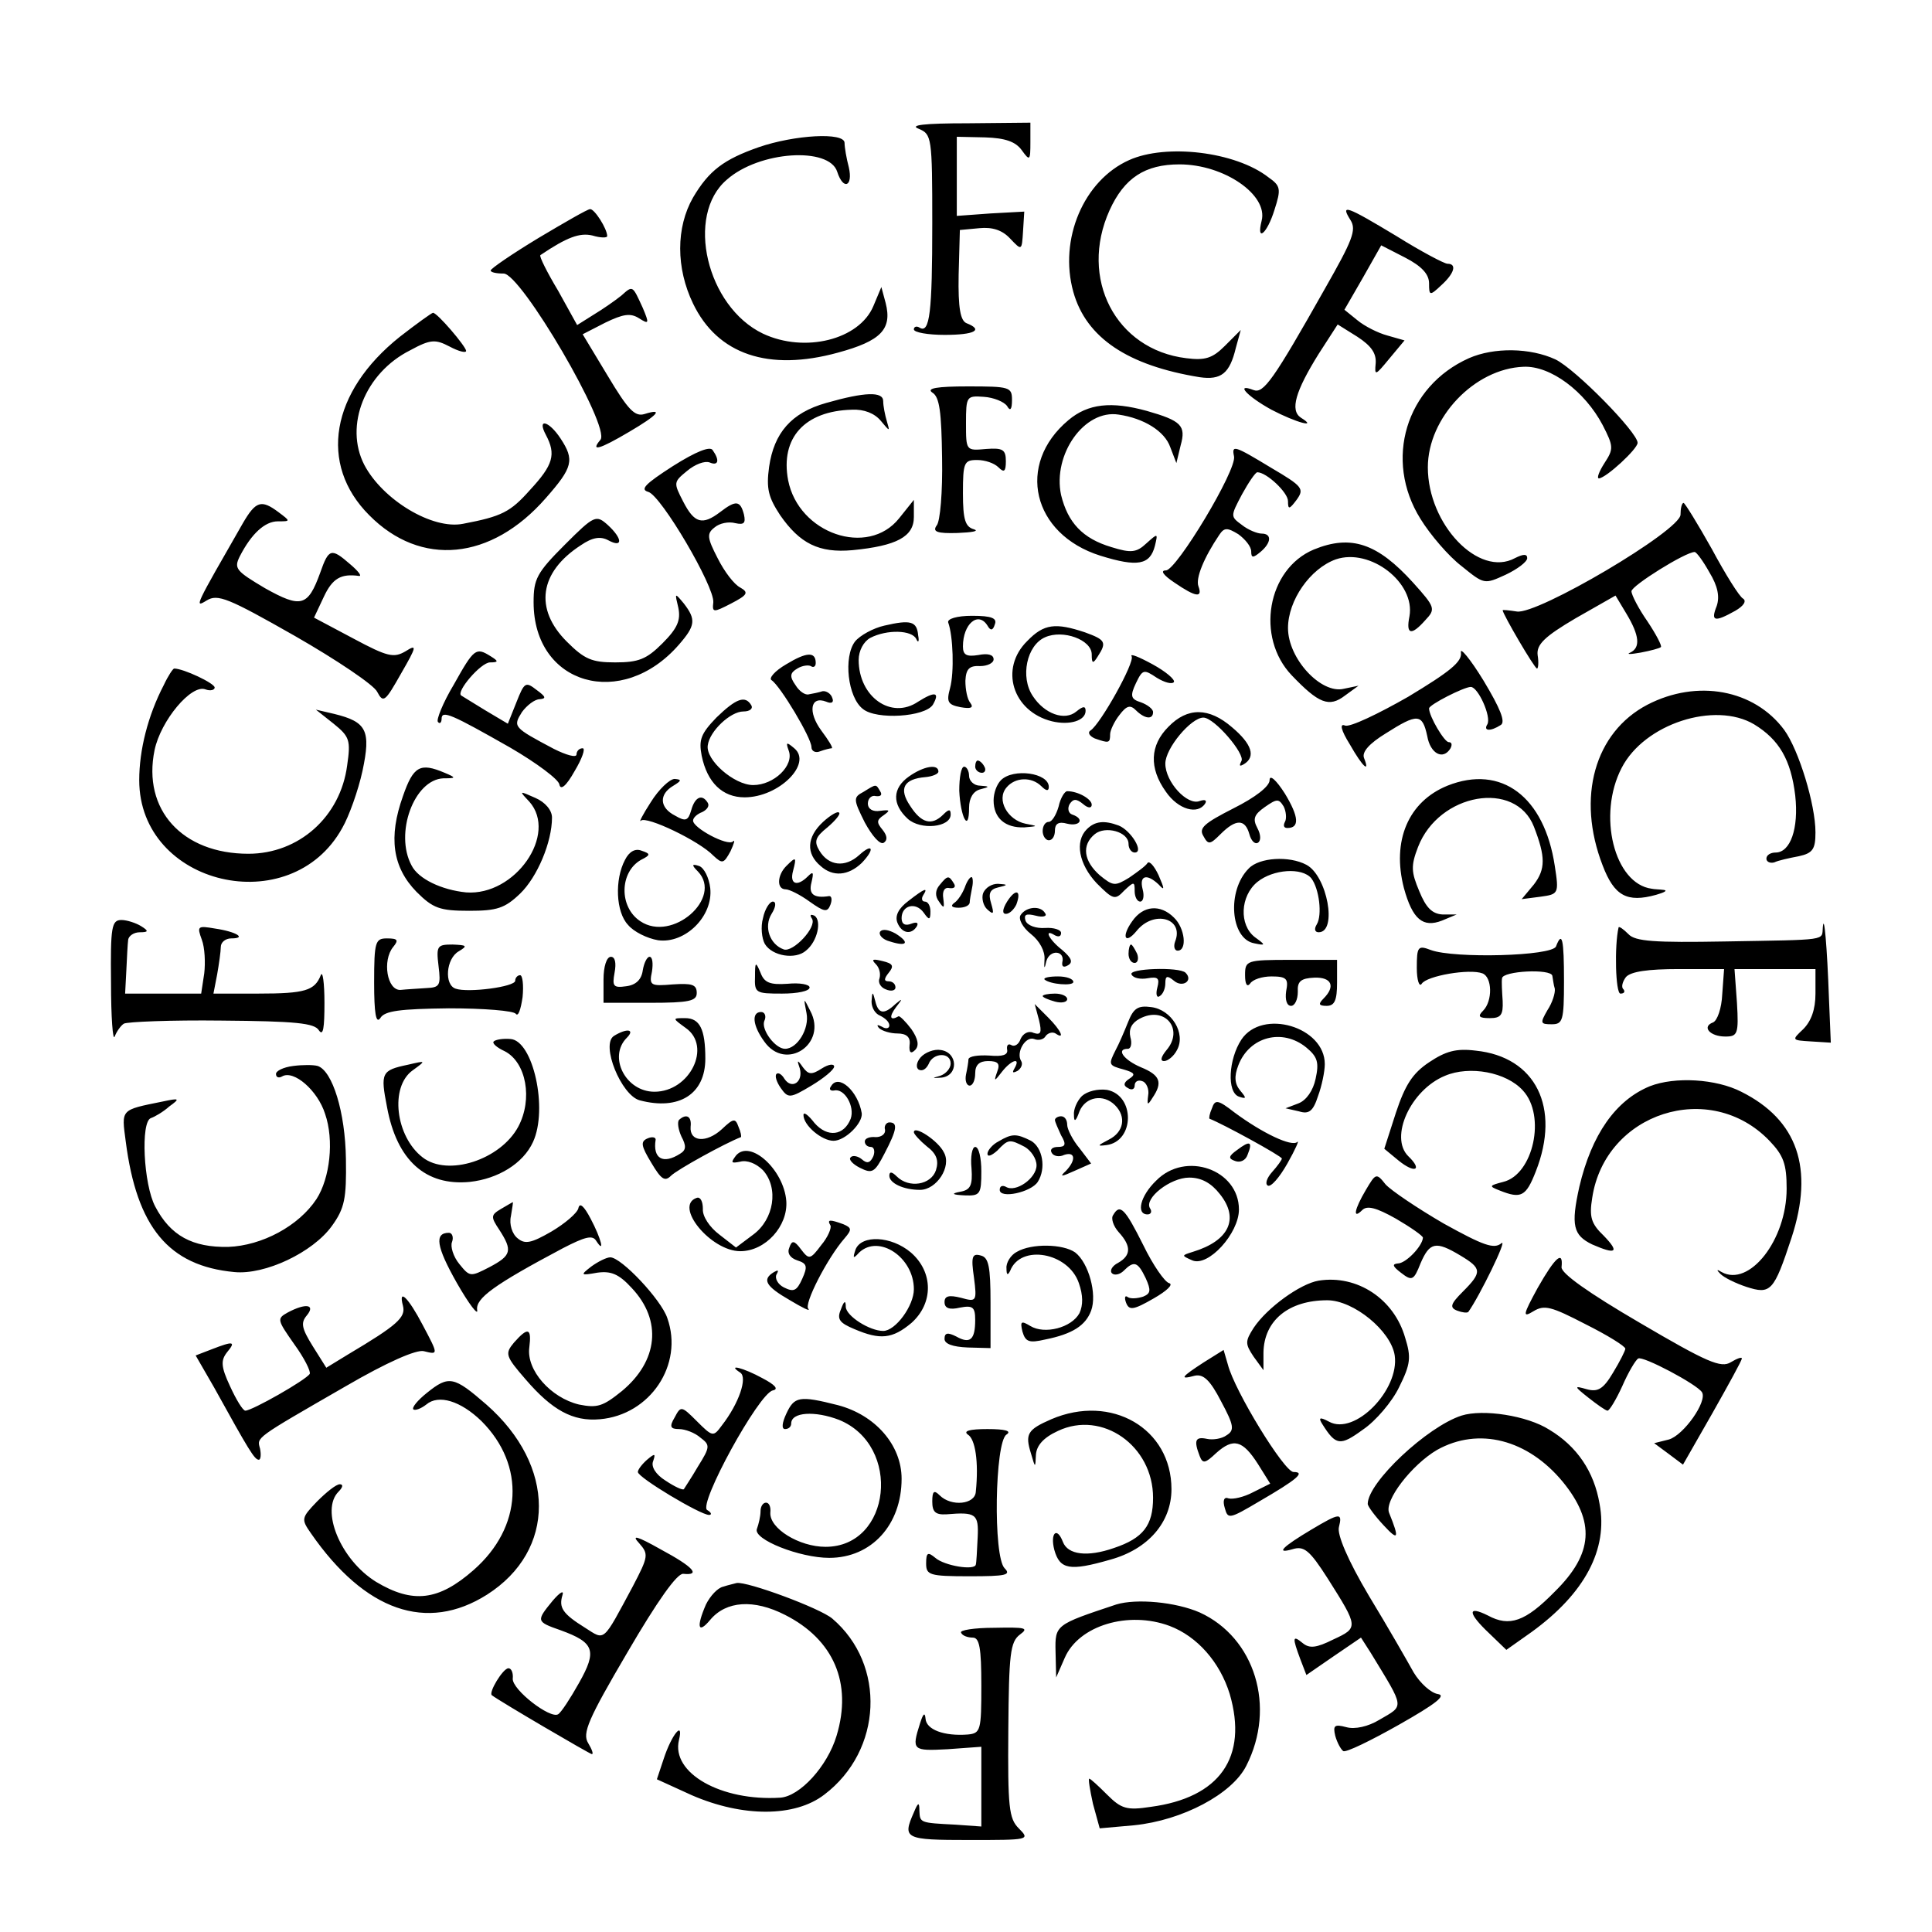 <svg version="1" xmlns="http://www.w3.org/2000/svg" width="420" height="420" viewBox="0 0 315 315"><path d="M149.8 21c2.1.9 2.2 1.3 2.2 15.4 0 14.5-.4 18.1-2.1 17-.5-.3-.9-.1-.9.3 0 .5 2.3.9 5 .9 4.9 0 6.4-.8 3.6-1.9-1-.4-1.4-2.4-1.3-7.9l.2-7.3 3.2-.3c2.1-.2 3.7.3 5 1.7 1.9 2 1.9 2 2.1-1.2l.2-3.2-5.5.3-5.5.4V22.3l4.6.1c3.3.1 5 .7 6 2.1 1.3 1.8 1.4 1.7 1.4-1.3V20l-10.2.1c-7.2 0-9.6.3-8 .9zM123.7 24c-5.7 2-8.1 3.8-10.7 8.2-2.8 4.9-2.8 11.5 0 17.3 4 8.3 12.3 11.1 23.6 8 7-1.9 8.9-3.8 7.8-8.1l-.7-2.6-1.3 3.1c-2.3 5.5-11.2 7.7-18 4.5-9.2-4.4-12.7-19.3-5.9-25.1 5.3-4.7 16.7-5.4 18-1.3 1 3.1 2.6 2.4 1.9-.7-.4-1.5-.7-3.3-.7-4 0-1.8-8.2-1.3-14 .7zM184.1 26.1c-7.4 3.3-11.5 12.9-9.1 21.5 2.1 7.5 8.9 12 20.6 13.9 3.5.5 4.9-.6 5.9-4.8l.8-2.9-2.6 2.6c-2 2-3.2 2.4-6.3 2-11.5-1.4-17.5-13-12.5-24.1 2.4-5.3 5.8-7.5 11.4-7.5 7.3 0 14.5 5 13.4 9.2-.9 3.6.9 2.1 2.1-1.8 1.1-3.4 1-3.9-1-5.3-5.4-4.2-16.7-5.5-22.7-2.8zM87.8 38.8c-4.3 2.6-7.8 5-7.8 5.3 0 .3.9.5 2.1.5 2.8-.1 17.5 25 15.8 27.1-1.7 2-.2 1.6 4.7-1.3 4.6-2.7 5.7-3.9 2.5-2.9-1.6.5-2.7-.7-6-6.2L95 54.5l3.7-1.9c2.9-1.4 4.1-1.6 5.5-.7 1.6 1 1.7.9.6-1.7-1.7-3.7-1.6-3.7-3.5-2-1 .8-3 2.2-4.5 3.1L94.1 53 91 47.4c-1.8-3-3.1-5.6-2.9-5.8 4.3-2.9 6.4-3.7 8.5-3.2 1.3.4 2.4.4 2.4.1 0-1.2-2.1-4.5-2.8-4.4-.4 0-4.2 2.2-8.4 4.7zM220.2 35.9c1 1.6.3 3.3-4.2 11.2-8.4 14.9-10 17.1-11.6 16.5-3.1-1.2-1.1 1 2.9 3.2 4 2.1 7.7 3.1 4.8 1.3-1.8-1.2-.9-4.3 2.9-10.4l3.1-4.8 3.2 2c2.3 1.5 3.1 2.7 3 4.3-.2 2.1-.1 2.1 2.2-.7l2.5-3-2.8-.8c-1.5-.4-3.7-1.5-4.9-2.5l-2.1-1.7 3-5.2 3-5.3 3.9 2c2.7 1.4 3.9 2.7 3.9 4.2 0 2 .1 2.1 2 .3 2.1-1.9 2.6-3.5 1-3.5-.5 0-4.3-2-8.3-4.5-8.3-5-9.2-5.3-7.5-2.6zM65.2 54.9c-11.3 9-13.3 20.8-5 29.1 8.4 8.5 19.9 7.4 28.8-2.8 4.4-5 4.7-6.2 2.4-9.7-1.9-2.9-3.9-3.4-2.4-.6 1.7 3.2 1.2 4.9-2.6 9-3.2 3.6-4.6 4.3-10.9 5.5-5 1-13.1-3.9-16.1-9.6-3.3-6.4.1-15 7.5-18.7 3.3-1.8 4.1-1.8 6.4-.6 1.5.8 2.7 1.1 2.7.7-.1-.8-4.7-6.2-5.4-6.2-.2 0-2.7 1.8-5.4 3.9zM239.5 58.4c-10.3 4.6-13.9 16.6-7.9 26.2 1.6 2.6 4.6 6.1 6.7 7.7 3.7 3 3.7 3 7.2 1.4 1.9-.9 3.5-2.1 3.5-2.7 0-.7-.6-.7-2 0-5.9 3.2-14.2-5.5-14.2-14.8 0-8.1 7.6-16.1 15.6-16.4 4.4-.2 10 4 12.9 9.5 1.8 3.5 1.8 3.9.3 6.2-.9 1.4-1.3 2.5-.9 2.5 1.2-.1 6.3-4.8 6.3-5.8 0-1.7-10.1-12-13.4-13.6-4.1-1.9-10-2-14.1-.2zM152 64c1.2.7 1.5 3.2 1.6 10.7.1 5.4-.3 10.4-.9 11-.7 1 .1 1.3 3.4 1.2 2.4-.1 3.6-.3 2.7-.6-1.4-.4-1.8-1.5-1.8-5.9 0-5 .2-5.4 2.3-5.4 1.3 0 2.8.5 3.5 1.2.9.9 1.2.7 1.2-1 0-1.9-.5-2.2-3.2-2-3.3.3-3.3.3-3.3-4.2 0-4.4.1-4.5 2.9-4.3 1.6.1 3.3.8 3.8 1.5.5.9.8.6.8-1 0-2.1-.4-2.2-7.2-2.2-5 0-6.8.3-5.8 1zM134.7 65.7c-5.7 1.6-8.5 4.9-9.3 10.4-.5 3.6-.1 5 1.8 7.9 3.2 4.6 6.3 6.2 11.8 5.7 7.2-.7 10-2.2 10-5.4v-2.8l-2.4 3c-5.1 6.4-16.4 2.5-18.1-6.2-1.3-6.9 2.7-11.3 10.4-11.5 2-.1 3.7.6 4.7 1.8 1.5 1.8 1.5 1.8 1 .1-.3-1-.6-2.5-.6-3.3 0-1.6-3-1.5-9.3.3zM174.2 68.5c-8.6 7.2-5.9 18.6 5.2 22.1 6.1 1.9 8.1 1.5 8.9-1.6.5-2.1.5-2.1-1.4-.4-1.6 1.5-2.5 1.6-5.7.6-4.7-1.4-7.1-4-8.2-8.5-1.4-6.6 3.8-14 9.4-13.1 4.1.6 7.5 2.7 8.4 5.3l1 2.6.7-2.9c.9-3.2.1-4-5.5-5.6-5.8-1.6-9.6-1.2-12.8 1.5zM109.7 76c-4.5 2.9-5.4 3.8-4 4.2 2.1.6 10.8 15.4 10.6 18-.2 1.7 0 1.7 2.9.2 2.7-1.4 2.9-1.8 1.5-2.6-1-.5-2.6-2.6-3.7-4.8-1.7-3.3-1.8-4-.5-5 .8-.7 2.3-1 3.4-.7 1.4.3 1.7 0 1.4-1.4-.6-2.3-1.3-2.4-3.9-.4-2.9 2.2-4.2 1.8-6-1.7-1.6-3.1-1.6-3.2.6-5 1.3-1.1 2.9-1.7 3.7-1.4 1.4.6 1.7-.3.5-2-.4-.7-2.7.2-6.5 2.6zM201.2 74.4c.5 2.2-9.4 18.6-11.1 18.6-1 0-.4.8 1.4 2 3.5 2.4 4.6 2.5 3.9.6-.5-1.3.9-4.7 3.4-8.4.8-1.2 1.3-1.2 3.1-.1 1.1.8 2.1 2 2.1 2.8 0 1.1.3 1.1 1.5.1 1.8-1.5 1.9-3 .2-3-.7 0-2.2-.6-3.2-1.4-1.9-1.4-1.9-1.4 0-5 1.1-2 2.2-3.6 2.5-3.6 1.5 0 5 3.3 5 4.7 0 1.4.2 1.4 1.4-.2 1.3-1.8 1-2.2-4.1-5.2-6.1-3.7-6.5-3.8-6.1-1.9zM39.6 85.3c-7.8 13.6-8 13.9-5.9 12.6 1.8-1.1 3.5-.4 14.4 5.8 6.8 3.9 12.9 8 13.4 9.1 1 1.9 1.3 1.6 3.9-3 2.6-4.5 2.6-4.8.7-3.6-1.9 1.1-2.9.9-8.5-2.1l-6.4-3.4 1.6-3.4c1.4-3 2.8-3.8 5.7-3.4.6.1-.1-.8-1.4-1.9-3.1-2.7-3.5-2.6-4.9 1.4-2 5.5-3.1 5.8-9 2.5-4.7-2.8-5.1-3.2-4.1-5.2C41 87 43.2 85 45.3 85c2.1 0 2.1 0 .1-1.5-2.8-2.1-3.7-1.8-5.8 1.8zM274 83.9c0 2.6-23.4 16.4-26.7 15.8-1.3-.2-2.3-.3-2.3-.2 0 .6 5.2 9.5 5.6 9.5.2 0 .3-1 .1-2.2-.2-1.7 1.1-3 6.2-6l6.5-3.7 1.8 3c2.1 3.5 2.3 5.5.6 6.3-.7.3 0 .3 1.7 0 1.6-.3 3.1-.7 3.3-.9.2-.2-.8-2.1-2.2-4.2-1.4-2-2.6-4.3-2.6-4.9 0-.9 8.8-6.4 10.3-6.4.3 0 1.4 1.5 2.4 3.3 1.4 2.3 1.7 4 1.2 5.5-1 2.5-.4 2.7 3 .8 1.4-.8 1.9-1.6 1.3-2-.6-.3-2.9-4-5.1-8.1-2.3-4.1-4.4-7.5-4.6-7.5-.3 0-.5.9-.5 1.9zM92.1 88.8c-4.6 4.6-5.1 5.6-5.1 9.4 0 13.5 14.4 17.6 23.7 6.9 2.7-3.1 2.8-4.1.8-6.7-1.5-1.8-1.5-1.8-.9.7.4 2-.1 3.3-2.6 5.8-2.6 2.6-3.9 3.1-7.7 3.1-3.8 0-5-.5-7.9-3.4-5.3-5.3-4.5-11.3 2.3-15.7 1.9-1.3 3.2-1.5 4.5-.8 2.4 1.3 2.3-.3-.1-2.5-1.9-1.7-2.2-1.6-7 3.2zM214.2 89.6c-7.6 3.2-9.5 14.3-3.6 20.5 4.4 4.6 6.1 5.3 8.7 3.3l2.2-1.6-2.4.5c-3.7.9-9.1-4.9-9.1-9.9 0-4.5 3.6-9.7 7.8-11.2 5.6-1.9 13 3.8 12 9.3-.6 3 .3 3.2 2.6.6 1.7-1.8 1.6-2.1-2-6.1-5.8-6.4-10.1-7.9-16.2-5.4zM154.6 101.5c.8 2.2 1 8.1.3 10.7-.6 2.2-.4 2.7 1.7 3.1 1.7.3 2.2.1 1.6-.7-.5-.6-.8-2.2-.8-3.6.1-1.9.6-2.5 2.4-2.4 1.2 0 2.2-.5 2.2-1.1 0-.8-1-1-2.5-.7-1.9.3-2.5 0-2.5-1.4 0-3.7 2.5-5.8 4-3.4.5.9.9.8 1.2-.2.4-1-.5-1.4-3.7-1.4-2.5 0-4.1.5-3.9 1.1zM144.2 102c-1.8.4-4 1.6-4.8 2.6-1.9 2.5-1.2 9.1 1.3 11 2.2 1.8 10.1 1.3 11.4-.7 1.2-2.1.3-2.2-2.4-.5-4.4 3-9.7-.8-9.7-6.8 0-1.5.8-3 1.9-3.6 2.7-1.4 6.8-1.3 7.5.2.3.7.5.4.3-.6-.2-2.3-1.2-2.6-5.5-1.6zM167.5 104.5c-4.6 4.5-2.4 11.5 4 13.1 2.9.7 5.5-.1 5.5-1.7 0-.8-.4-.8-1.5.1-1.9 1.6-5.2.4-7.1-2.5-2.1-3.1-1-8.3 2-9.6 2.9-1.3 7.6.4 7.6 2.8 0 1.5.2 1.6 1 .3 1.5-2.3 1.2-2.7-2.1-3.9-4.8-1.6-6.7-1.4-9.4 1.4zM238.2 106.4c.2 1.5-1.8 3.1-8.6 7.2-4.9 2.8-9.5 5-10.3 4.7-.9-.4-.7.7.8 3.1 2.1 3.7 3.3 4.7 2.3 2.2-.4-1 .9-2.4 3.5-4 5.2-3.3 6-3.3 6.8.4.5 2.9 2.6 4 3.8 2 .3-.6.2-1-.3-1-.7 0-3.2-4.2-3.2-5.5 0-.6 5.7-3.5 6.8-3.5 1.2 0 3.4 4.9 2.7 6.1-.7 1.1.5 1.2 2.2.1.8-.5-.1-2.7-2.8-7.2-2.2-3.6-3.9-5.6-3.7-4.6zM74 111.6c-1.8 3-2.9 5.8-2.6 6.1.3.4.6.1.6-.5 0-1.5 1.7-.7 11.2 4.7 4.3 2.5 7.9 5.2 8 6 .2 1 1.1.3 2.5-2.2 1.2-2 1.8-3.7 1.3-3.7-.6 0-1 .5-1 1 0 .6-1.7.1-3.7-.9-6.6-3.5-6.7-3.6-5.2-6 .8-1.1 2.1-2.1 2.9-2.1 1.1-.1 1-.4-.5-1.5-1.8-1.4-2-1.3-3.3 2l-1.4 3.5-3.7-2.2c-2-1.2-3.7-2.3-3.9-2.4-.9-.6 3.2-5.4 4.7-5.4 1.4 0 1.4-.2.1-1-2.4-1.5-2.7-1.3-6 4.6zM128.2 108.3c-1.9 1.1-2.9 2.3-2.4 2.6 1.4.9 6.5 9.4 6.5 10.9 0 .7.7 1 1.4.7.8-.3 1.7-.5 1.9-.5.3 0-.5-1.3-1.7-2.9-2.2-3-1.8-5.7.8-4.7.9.4 1.3.1 1-.6-.2-.7-1-1.2-1.6-1.1-.6.2-1.6.4-2.2.5-.6.2-1.6-.5-2.2-1.5-1-1.4-.9-2 .3-2.7.8-.5 1.8-.6 2.2-.4.4.3.8.1.8-.5 0-1.9-1.5-1.8-4.8.2zM184.5 107c.6.9-5.1 11.1-6.7 12.1-.5.3-.2.9.7 1.3 2.3.8 2.5.8 2.5-.7 0-.6.7-2.1 1.5-3.1 1.2-1.6 1.8-1.7 2.7-.8 1.4 1.4 2.8 1.6 2.8.3 0-.5-.9-1.2-2-1.6-1.6-.5-1.8-1-.8-3.1 1.1-2.3 1.3-2.3 3.4-.9 1.3.8 2.5 1.1 2.8.7.2-.4-1.3-1.7-3.5-2.9s-3.7-1.8-3.4-1.3zM26.7 111.7c-2.6 5-4 10.6-4 15.5 0 17.2 24.7 23 33.1 7.8 1.1-1.9 2.6-6.1 3.3-9.3 1.4-6.6.7-8-4.6-9.3l-3-.7 2.9 2.3c2.6 2.1 2.8 2.7 2.2 6.8-1.1 8.4-7.9 14.4-16.1 14.4-10.8 0-17.3-7.2-15.3-16.9 1-4.8 6-10.8 8.3-9.9.8.3 1.5.1 1.5-.3 0-.7-5.1-3.1-6.6-3.1-.2 0-1 1.2-1.7 2.7zM268.6 114.9c-8.6 4.5-11.6 15.1-7.3 26.2 1.9 5 4 6.1 8.7 4.8 1.4-.4 1.9-.7 1.3-.8-.7-.1-1.6-.1-2-.2-6.1-.8-8.9-12-4.9-19.7 3.7-7.2 15.2-10.9 21.6-7.1 4.1 2.5 6 5.8 6.7 11.6.6 5.4-.8 9.3-3.2 9.3-.8 0-1.5.4-1.5 1 0 .5.6.8 1.3.6.6-.3 2.4-.7 4-1 2.3-.5 2.7-1.2 2.7-3.9 0-4.5-2.7-13.4-5.1-16.7-4.9-6.6-14.2-8.3-22.3-4.1zM116.8 117c-2.5 2.6-2.9 3.6-2.4 6.2.9 4.4 3.4 6.8 7 6.8 5.6 0 11.1-5.5 8.1-8-1.3-1.1-1.4-1-.9.4.9 2.4-2.4 5.6-5.8 5.6-3.1 0-7.8-4.1-7.4-6.5.3-2.3 3.7-5.5 5.8-5.5 1.1 0 1.6-.5 1.3-1-1-1.7-2.5-1.1-5.7 2zM190.5 118.5c-3 3-3.2 6.7-.4 10.6 2 2.9 5.2 3.8 6.4 1.9.3-.5 0-.7-.9-.4-2 .8-5.6-3.1-5.6-6.1 0-2.5 4.2-7.5 6.2-7.5 1.8 0 6.9 6 6.2 7.1-.4.8-.3.9.4.5 2-1.2 1.3-3.3-1.9-6-3.8-3.3-7.3-3.3-10.4-.1zM159 125c0 .5.5 1 1.1 1 .5 0 .7-.5.4-1-.3-.6-.8-1-1.1-1-.2 0-.4.4-.4 1zM65.7 129.8c-2.4 6.7-1.7 11.6 2.2 15.6 2.7 2.7 3.8 3.1 8.6 3.1 4.5 0 5.8-.4 8.3-2.8 2.8-2.7 5.2-8.4 5.2-12.4 0-1.2-1.1-2.5-2.7-3.2-2.7-1.2-2.7-1.2-1 .6C91 136 84 146.1 76 145.5c-4-.4-7.8-2.2-8.9-4.4-2.8-5.2.4-14 5.2-14.2 2.1 0 2.1-.1.2-.9-4-1.7-5.1-1.1-6.8 3.8zM148.2 126.6c-2.7 1.9-2.8 4.5-.2 6.9 2.1 1.9 7 1.4 7-.7 0-.9-.3-.9-1.2 0-1.9 1.9-3.6 1.4-5.4-1.4-1.9-2.8-1.1-4.4 2.5-4.7 1.1-.1 2.1-.5 2.1-.9 0-1.3-2.4-.9-4.8.8zM156.4 128.9c.2 4.4 1.6 7 1.6 2.8 0-1.6.7-2.7 1.8-3 1.6-.4 1.6-.5 0-.6-1 0-1.8-.8-1.8-1.6s-.4-1.5-.8-1.5c-.5 0-.8 1.8-.8 3.9zM163.2 127.2c-.7.7-1.2 2.1-1.2 3.3 0 2.9 1.9 4.5 5 4.4 2.3-.2 2.3-.2.2-.6-2.9-.6-4.8-3.9-3.1-5.9 1.4-1.7 4.1-1.8 5.7-.2.8.8 1.2.8 1.2.1 0-2.3-5.8-3.1-7.8-1.1zM207 127.2c0 1-2.3 2.8-5.9 4.6-4.7 2.4-5.7 3.2-4.9 4.5.8 1.5 1.1 1.4 2.8-.3 2.5-2.5 4-2.5 4.7 0 .3 1.1.9 1.7 1.4 1.4.5-.3.5-1.3-.1-2.4-.8-1.5-.5-2.2 1.2-3.4 2-1.4 2.3-1.4 3.1-.1.4.8.5 2 .2 2.5-.3.6-.2 1 .4 1 2 0 1.9-1.8-.4-5.6-1.4-2.2-2.5-3.2-2.5-2.2zM106.1 130.8c-1.3 2-2 3.4-1.6 3 .9-.8 9.5 3.3 11.8 5.7 1.5 1.4 1.7 1.3 2.8-.7.6-1.3.8-2 .4-1.6-.9.8-6.5-2.2-6.5-3.4 0-.5.7-1.1 1.5-1.4.8-.4 1.2-1 .9-1.5-.9-1.5-2.1-1-2.7 1.2-.5 1.7-.9 1.9-2.6.9-2.6-1.3-2.7-3.5-.3-4.9 1.3-.8 1.4-1 .2-1.1-.8 0-2.6 1.7-3.9 3.8zM236 128.1c-6.4 2.6-9.1 9-7.1 16.7 1.4 5.1 3.1 6.5 6.2 5.3l2.4-1h-2.3c-1.7-.1-2.7-1.1-3.8-3.8-1.3-3.1-1.4-4.1-.2-7.2 3.4-8.8 15.9-11 18.9-3.3 1.9 4.9 1.9 6.9 0 9.4l-2 2.4 3.1-.4c2.9-.4 3-.5 2.3-5-1.7-11.3-8.7-16.6-17.5-13.1zM140.8 129.1c-1.7.9-1.7 1.2.2 5 1.2 2.2 2.5 3.7 3.1 3.3.6-.4.6-1.1-.2-2.1-1-1.2-1-1.6.2-2.4 1.1-.8 1-.9-.6-.7-1.2.2-2-.3-2-1.2 0-.8.6-1.4 1.3-1.2.8.1 1.1-.2.7-.8-.7-1.2-.6-1.2-2.7.1zM172.6 131.5c-.4 1.4-1.1 2.5-1.6 2.5-.6 0-1 .7-1 1.5s.5 1.5 1 1.5c.6 0 1-.7 1-1.6 0-1.1.6-1.5 2-1.1 2.1.5 2.9-.8.8-1.5-.6-.2-.8-1-.4-1.7.6-.9 1.1-.9 2.2 0 .8.7 1.4.7 1.4.1 0-.9-2.2-2.2-4-2.2-.4 0-1.1 1.1-1.4 2.5zM134.2 134c-2.7 2.5-2.8 5.2-.4 7.2 2 1.8 4.5 1.6 6.7-.5 2.2-2.3 1.8-3.3-.4-1.3-2.3 2.1-5 1.8-6.5-.7-.9-1.5-.7-2.2 1.3-3.8 1.3-1.1 2.2-2.2 1.9-2.4-.2-.3-1.4.4-2.6 1.5zM177.2 135.2c-2 2-1.3 5.7 1.6 8.8 2.7 2.7 3 2.8 4.5 1.2 1.6-1.5 1.7-1.5 1.7.1 0 .9.4 1.7.9 1.7s.7-.9.4-2c-.6-2.3.7-2.6 2.6-.8 1 1.1 1 .8 0-1.5-.7-1.5-1.5-2.4-1.8-2-.3.5-1.7 1.5-3 2.4-2.3 1.4-2.6 1.4-4.8-.4-2.6-2.3-3-4.9-.8-6.7 1.7-1.4 5.5-.4 5.5 1.6 0 .8.5 1.4 1 1.4 1.6 0-.6-3.6-2.6-4.4-2.4-.9-3.9-.7-5.2.6zM101.9 140.2c-1.7 3.2-1.5 8.5.5 10.6.9 1.1 3.1 2.2 4.9 2.5 4.4.6 9-3.9 8.5-8.5-.2-1.7-1-3.3-1.8-3.6-1.2-.4-1.3-.2-.2.9 4.1 4.3-4.2 11.6-9.4 8.1-3.5-2.3-3.4-8 .1-10 1.6-.8 1.6-1 .1-1.5-1-.4-2 .1-2.7 1.5zM128.2 141.2c-1.5 1.5-1.6 3.8-.1 3.8.6 0 2.4.9 3.9 2 2.4 1.7 2.9 1.8 3.4.5.3-.8.2-1.4-.2-1.4-2.5.4-3.4-.3-2.9-2.2.4-1.7.3-1.9-.6-1-1.7 1.7-3 1.3-2.4-.9.6-2.3.5-2.4-1.1-.8zM203.6 141.6c-3.6 3.6-3 11.5.9 12.2 1.9.4 1.9.3.1-1-2.6-2-2.4-6.7.4-9 2.6-2.1 7.3-2.4 8.8-.6 1.3 1.7 1.8 6 .9 7.5-.5.8-.3 1.3.3 1.3 3.1 0 1.4-9.2-2-11-2.8-1.5-7.7-1.2-9.4.6zM153.2 144.3c-.7.8-.8 1.8-.1 2.7.8 1.2.9 1.1.7-.5-.2-1.2.2-1.9 1-1.7.8.1 1.1-.2.7-.8-.8-1.3-1-1.3-2.3.3zM157.3 144.7c-.4 1-1.1 2.1-1.7 2.5-.7.5-.4.8.7.8.9 0 1.7-.3 1.8-.8 0-.4.2-1.5.4-2.5.2-.9.1-1.7-.1-1.7-.3 0-.8.8-1.1 1.7zM160.3 145.6c-.3.8 0 2.1.7 2.7 1 .9 1.1.7.6-1-.5-1.6-.2-2.3 1.1-2.6 1.7-.4 1.7-.5 0-.6-1 0-2 .6-2.4 1.5zM148.1 146.9c-1.6 1.2-2.2 2.4-1.8 3.5.7 1.8 2.3 2.1 3.2.6.3-.6-.1-.7-.9-.4-1 .4-1.6.1-1.6-.9 0-2.1 2.3-2.7 3.6-.9.9 1.3 1.1 1.2 1.1-.2 0-.9-.4-1.6-.9-1.6s-.6-.5-.3-1c.9-1.4.3-1.2-2.4.9zM164.2 147c-.8 1.3-.8 2-.2 2 .6 0 1.3-.7 1.7-1.5.9-2.4-.1-2.7-1.5-.5zM124.4 149.7c-.4 1.4-.2 3.3.3 4.2 1.2 2 5 2.6 6.7 1.1 1.9-1.5 2.6-4.9 1.4-5.7-.7-.3-.8-.1-.4.5.8 1.4-3.1 5.5-4.6 5-2.3-.8-3.3-3.7-2-5.8.7-1.1.8-2 .2-2-.5 0-1.3 1.2-1.6 2.7zM166.4 149.2c-.4.6.3 2 1.7 3.1s2.3 2.8 2.2 4.1c-.1 1.6 0 1.7.3.3.6-2 3.1-1.7 2.6.2-.1.7.2.9.9.5.9-.5.6-1.2-.9-2.5-2.2-1.7-3.1-3.6-1.2-2.4.6.3 1 .2 1-.4 0-.5-1.2-.9-2.6-.8-1.5.1-2.9-.4-3.2-1.2-.3-1 .1-1.2 1.7-.8 1.1.3 1.9.1 1.5-.4-.7-1.3-3.1-1.1-4 .3zM184.6 150.2c-1.8 2.5-1.2 3.9.7 1.6 2.8-3.5 7.8-2.1 6.3 1.7-.3.8-.1 1.5.4 1.5 1.6 0 1.2-3.7-.6-5.4-2.2-2.2-5-2-6.8.6zM18.1 160.2c0 5.7.3 9.6.6 8.8.3-.8 1-1.8 1.5-2.1.5-.3 7.7-.6 15.9-.5 12.1.1 15.2.4 15.9 1.6.7 1 .9-.4.9-4.5 0-3.3-.3-5.3-.6-4.5-1 2.5-2.5 3-10.2 3h-7.3l.6-3.1c.3-1.7.6-3.8.6-4.5 0-.8.8-1.4 1.7-1.4 2.6 0 .8-1.1-2.6-1.6-2.9-.5-3-.4-2.2 1.8.5 1.3.6 3.8.4 5.5l-.5 3.3H20.4l.2-3.8c.1-2 .2-4.3.3-5 .1-.6.9-1.2 1.9-1.2 1.4 0 1.5-.2.2-1-.8-.5-2.3-1-3.2-1-1.6 0-1.8 1.1-1.7 10.2zM297.2 151.2c-.2 2.2 1.1 2-16 2.3-11.4.2-14.6 0-15.7-1.2-.8-.8-1.5-1.3-1.6-1.1-.7 3-.5 10.8.3 10.8.6 0 .8-.3.5-.7-.4-.3-.2-1.2.4-2 .8-.9 3.6-1.3 8.6-1.3h7.4l-.3 4.1c-.1 2.3-.8 4.3-1.5 4.6-1.9.7-.5 2.3 2 2.3 2 0 2.2-.4 1.9-5.5l-.4-5.5H296v4c0 2.6-.7 4.5-2 5.8-1.9 1.8-1.9 1.8 1.3 2l3.2.2-.3-7.2c-.3-8.5-.8-14.1-1-11.6zM143.5 151.9c-.3.5.4 1.3 1.6 1.6 2.8.9 3.3.2.9-1.3-1.1-.6-2.1-.8-2.5-.3zM61 160.2c0 5 .3 6.8 1 5.8.7-1.2 3.2-1.5 11.2-1.6 5.7 0 10.6.4 10.9.9.4.5.8-.7 1.1-2.7.2-2 0-3.6-.4-3.6s-.8.4-.8.9c0 1-7.7 2-9.7 1.3-1.9-.6-1.6-4.9.5-6.1 1.5-.9 1.3-1-1-1.1-2.5 0-2.7.2-2.3 3.5.4 3.2.2 3.5-2 3.6-1.4.1-3.3.2-4.2.3-2.2.1-3-4.8-1.2-7 .9-1.1.8-1.4-1-1.4-1.9 0-2.1.5-2.1 7.2zM253.7 154.3c-.6 1.6-16.6 2-20.4.6-2.1-.8-2.3-.6-2.3 2.9 0 2 .4 3.2.8 2.6.8-1.3 7.8-2.5 9.9-1.7 1.6.6 1.7 4.5.1 6.1-.9.9-.7 1.2 1.1 1.2s2.2-.5 2.1-2.8c-.1-1.5-.2-3.2-.1-3.7.1-1.2 8-1.6 8.2-.4.1.5.2 1.5.4 2.1.1.7-.4 2.3-1.2 3.5-1.2 2.1-1.2 2.3.7 2.3 1.8 0 2-.6 2-7 0-6.9-.3-8.3-1.3-5.7zM184 155.5c0 .8.4 1.5 1 1.5.5 0 .7-.7.4-1.5-.4-.8-.8-1.5-1-1.5-.2 0-.4.7-.4 1.5zM98.4 159.7v3.8h7.6c6.4 0 7.6-.3 7.6-1.6 0-1.4-.8-1.6-3.9-1.4-3.6.3-3.9.2-3.4-2.1.2-1.3.1-2.4-.4-2.4-.4 0-.9 1-1.1 2.2-.2 1.5-1.1 2.4-2.7 2.6-2.1.3-2.3 0-1.9-2.2.3-1.6.1-2.6-.6-2.6s-1.2 1.6-1.2 3.7zM142.8 157.2c.6.6.8 1.6.6 2.3-.3.7.2 1.5 1 1.8.9.4 1.6.2 1.6-.3 0-.6-.5-1-1.1-1-.8 0-.8-.4 0-1.4.9-1.1.7-1.5-1-1.9-1.6-.4-1.9-.3-1.1.5zM203 159c0 1.4.3 2 .8 1.4.4-.7 2-1.2 3.5-1.2 2.5 0 2.8.4 2.4 2.4-.2 1.4.1 2.4.8 2.4.6 0 1.1-1 1.1-2.3-.1-1.7.5-2.2 2.7-2.3 2.8-.1 3.5 1.4 1.5 3.4-.9.9-.8 1.2.5 1.2s1.7-.9 1.7-3.8v-3.7h-7.5c-7.3 0-7.5.1-7.5 2.5zM123.1 159.2c-.1 2.7.1 2.8 4.4 2.8 2.5 0 4.5-.4 4.5-1 0-.5-1.6-.8-3.6-.6-2.9.2-3.8-.2-4.4-1.8-.8-1.9-.9-1.8-.9.6zM184.5 158.9c.3.6 1.5.8 2.6.6 1.7-.3 2 0 1.6 1.5-.3 1.1-.1 1.8.4 1.4.5-.3.9-1.2.9-2.1 0-1.2.3-1.3 1.4-.4 1.4 1.2 3.2 0 1.9-1.3-1-1-9.5-.7-8.8.3zM170.3 159.7c.9.8 4.7 1.1 4.7.4 0-.5-1.1-.9-2.5-.9s-2.4.2-2.2.5zM142.1 163.3c0 1 .6 2 1.4 2.3.8.4 1.5 1 1.5 1.6 0 .5-.6.6-1.2.2-.8-.4-.9-.3-.5.2.5.5 1.9.9 3 .9 1.5 0 2.2.6 2 1.9-.1 1.2.2 1.5.9.8s.5-1.8-.6-3.4c-.9-1.2-1.9-2.2-2.1-2.1-1.4.8-1.6.1-.4-1.5 1.1-1.4 1.1-1.5-.1-.5-1.9 1.8-2.8 1.6-3.3-.5-.4-1.6-.5-1.6-.6.1zM170 162.4c0 .2.9.6 2 .9 1.1.3 2 .1 2-.4s-.9-.9-2-.9-2 .2-2 .4zM131.5 165.2c.5 2.5-1.5 5.8-3.5 5.8-1.6 0-3.9-3.1-3.4-4.5.4-.8.1-1.5-.5-1.5-1.6 0-1.4 2.2.5 4.8 3.5 5 10.4.4 7.5-5-1.1-2.2-1.1-2.2-.6.4zM169.4 166.3c.5 2.1.3 2.5-.9 2.1-.8-.4-1.7.1-2.1 1-.3.9-1 1.3-1.5 1-.5-.3-.8 0-.7.7.2.9-.7 1.2-2.9 1-1.8-.1-3.3.1-3.4.6 0 .4-.2 1.6-.4 2.5-.2 1 .1 1.8.6 1.8s.9-.9.9-2c0-1.4.7-2 2.1-2 1.6 0 2 .4 1.5 1.7-.6 1.7-.5 1.7.8 0 1.5-1.9 3.1-2.4 2-.5-.4.7-.3.8.5.4.6-.4.9-1.1.6-1.6-.9-1.4.7-4.1 2.1-3.6.7.3 1.6.1 1.9-.5.4-.5 1.1-.7 1.6-.4 1.6 1.1.9-.5-1.2-2.6l-2.2-2.2.7 2.6zM183.9 166.7c-.6 1.5-1.5 3.6-2 4.5-1.2 2.4-1.2 2.5 1.4 3.2 1.7.5 1.9.8.8 1.5-.9.6-1 1.1-.2 1.5.6.4 1.1.2 1.1-.4 0-.7.6-1 1.3-.7.6.2 1.1 1.3.9 2.3-.2 1.6-.1 1.7.7.4 1.7-2.5 1.3-3.7-1.9-5-2.8-1.2-4.1-3-2.1-3 .5 0 .7-.9.4-1.9-.3-1.3.2-2.3 1.5-3 4.1-2.2 7.3 1.7 4.4 5.1-.9 1.1-1.1 1.8-.4 1.8.6 0 1.6-.8 2.1-1.8 1.5-2.7-.9-6.6-4.2-7-2.2-.3-2.9.2-3.8 2.5zM111.8 167.6c4.3 3 .7 10.4-5.1 10.4-4.7 0-7.6-5.7-4.5-8.8 1.4-1.4 0-1.6-2.1-.3-2.2 1.4 1.2 9.7 4.2 10.5 6.4 1.7 10.7-1 10.7-6.8 0-4.8-.9-6.6-3.3-6.6-2.1 0-2.1 0 .1 1.6zM202.4 169.5c-2.1 3.2-2.4 8.6-.4 9.3 1.2.4 1.3.3.2-1-.9-1.1-1-2.3-.3-4.1 1.8-4.7 7.2-6.1 11.1-2.9 1.8 1.5 2.1 2.4 1.5 5.1-.4 1.9-1.5 3.5-2.8 4l-2.1.8 2.2.5c1.6.5 2.3 0 3.1-2.5.6-1.6 1.1-4 1.1-5.2 0-6.1-10.2-9.1-13.6-4zM80.5 169.8c-.3.3.5 1 1.8 1.6 3.5 1.8 4.6 7.8 2.2 12.3-2.9 5.4-11.5 8.2-15.6 5-4.4-3.4-5.4-11.5-1.6-14.2 2.2-1.6 2.2-1.6-.8-.9-4.3.9-4.5 1.3-3.4 6.9 1.6 8.7 6.3 12.9 13.5 12.2 4.6-.5 8.7-3 10.3-6.5 2.5-5.4 0-16.6-3.7-16.8-1.2-.1-2.4.1-2.7.4zM150.1 172.4c-.7.8-.8 1.7-.3 2 .6.3 1.2-.1 1.6-.9.7-1.9 3.6-2 3.6-.1 0 .8-.8 1.7-1.7 2-1.4.4-1.4.4.2.3 2.8-.3 2.7-4.1-.1-4.5-1.1-.2-2.6.4-3.3 1.2zM233 173.2c-2.7 1.8-3.9 3.7-5.4 8.2l-1.9 5.9 2.3 1.9c2.7 2.2 4 1.6 1.6-.7-3.1-3.1.4-10.8 6-13.1 4-1.7 10-.6 12.7 2.4 3.8 4.1 1.7 13.7-3.2 14.9-2.3.6-2.4.7-.6 1.4 3.5 1.4 4.3 1 5.9-3.1 4.1-10.4 0-18.7-9.8-19.7-3.2-.4-4.9.1-7.6 1.9zM47.8 173.8c-1.6.2-2.8.8-2.8 1.3 0 .6.5.7 1 .4 1.9-1.1 5.8 2.3 7 6.1 1.5 4.3.8 10.5-1.4 13.9-2.9 4.4-8.9 7.6-14.4 7.8-5.8.1-9.4-1.8-11.9-6.6-1.9-3.6-2.4-13.8-.7-14.4.6-.2 2-1 3-1.9 1.8-1.3 1.7-1.4-1.1-.8-6.9 1.4-6.7 1.2-6 6.5 1.8 14 7 20.3 17.7 21.3 5 .5 12.8-3.2 15.9-7.5 2.1-2.9 2.4-4.5 2.3-10.9-.1-7.7-2.2-14.4-4.6-15.2-.7-.2-2.5-.2-4 0zM130.4 174.2c.6 2.2-1.3 3.5-2.5 1.7-.4-.7-1-1.1-1.3-.8-.3.3 0 1.3.7 2.3 1.2 1.7 1.5 1.7 5-.4 2-1.2 3.7-2.6 3.7-3.1s-.9-.4-2 .3c-1.7 1.1-2.2 1-3.1-.2-.9-1.3-1-1.2-.5.2zM135.5 177.1c-.4.5-.1.8.5.7 1.7-.4 3.4 2.6 2.7 4.6-1.1 2.8-3.8 3.1-5.9.7-1-1.3-1.8-1.9-1.8-1.3 0 1.7 3 4.2 4.9 4.2 1.9 0 4.8-2.9 4.6-4.5-.6-3.6-3.8-6.5-5-4.4zM269 177.1c-5.6 2.3-9.5 7.9-11.5 16.4-1.4 6.3-1 7.9 2.1 9.4 3.9 1.7 4.5 1.3 1.9-1.4-2.1-2-2.4-3.1-1.9-6.2 2.1-13.9 19.2-19.4 28.9-9.3 2.3 2.4 2.8 3.8 2.8 7.8 0 8.4-6.1 16.1-10.6 13.6-.8-.5-.9-.4-.2.3.6.6 2.4 1.5 4.2 2.1 4 1.3 4.5.8 7.4-8 3.7-11.3 1-19.2-8.2-23.8-4.1-2.1-10.8-2.5-14.9-.9zM176.4 178.7c-.8.8-1.4 2.2-1.3 3.1 0 1.2.3 1.1.9-.6 1-2.4 3.9-2.9 5.8-1s1.4 4.4-1 5.6c-1.9 1-2 1.1-.4.9 4.6-.6 4.7-8.1.1-9-1.5-.2-3.2.2-4.1 1zM197.6 180.7c-.4.9-.5 1.6-.4 1.7 2.1.8 11.8 6.1 11.8 6.5 0 .2-.7 1.2-1.6 2.2-.8.9-1.2 1.9-.7 2.2.5.3 1.9-1.3 3.2-3.6 1.3-2.3 2-3.9 1.6-3.5-.9.8-5.6-1.4-10.2-4.8-2.7-2.1-3.2-2.2-3.7-.7zM110.7 182.6c-.3.4-.1 1.6.4 2.7.8 1.5.8 2.2-.2 2.8-2.8 1.8-4.5.8-4-2.3 0-.4-.6-.5-1.3-.2-1.2.5-1.1 1.2.6 4 1.6 2.7 2.2 3.1 3.2 2.1s8.8-5.3 11.4-6.3c.1-.1 0-.8-.4-1.7-.5-1.4-.8-1.4-2.7.4-2.5 2.3-5.3 2.1-5.1-.4.2-1.7-.7-2.2-1.9-1.1zM172 182.6c0 .3.5 1.4 1 2.5.9 1.5.7 1.9-.5 1.9-.9 0-1.4.4-1 1 .3.5 1.2.7 2 .3 1.8-.6 2 .8.3 2.6-1.1 1-.8 1 1.4 0l2.7-1.2-1.9-2.5c-1.1-1.3-2-3.1-2-3.8 0-.8-.4-1.4-1-1.4-.5 0-1 .3-1 .6zM144.3 184.2c.1.7-.6 1.2-1.5 1.2-1-.1-1.8.2-1.8.7 0 .5.4.9 1 .9.5 0 .7.7.4 1.5-.5 1.1-1 1.3-1.9.5-.6-.5-1.5-.7-1.8-.3-.4.3.3 1.1 1.5 1.7 2 1 2.4.8 4-2.3 2.1-4 2.2-5.1.8-5.1-.5 0-.9.6-.7 1.2zM149 184.6c0 .3 1 1.4 2.1 2.3 1.6 1.2 2 2.3 1.5 3.9-.8 2.4-4.4 3-6.4 1-.8-.8-1.2-.8-1.2-.1 0 1.2 2.3 2.3 5 2.3s5.2-3.8 3.9-6.1c-.9-1.9-4.9-4.5-4.9-3.3zM162.8 186.1c-1 .5-1.8 1.5-1.8 2 0 .6.7.3 1.6-.5 1.8-1.9 2-1.9 4.5-.6 1 .6 1.9 1.9 1.9 3 0 2.1-3.4 4.5-5 3.5-.6-.3-1-.1-1 .5 0 1.5 5.1.4 6.2-1.3 1.4-2.2.8-5.6-1.1-6.7-2.4-1.2-3.1-1.2-5.3.1z"/><path d="M201.7 187.5c-1.4 1-1.5 1.4-.3 1.8.8.3 1.7-.1 2-1 .9-2.2.4-2.4-1.7-.8zM120 188.4c-.9 1.2-.8 1.3.7 1 1.1-.3 2.6.3 3.7 1.4 2.6 2.9 1.8 8-1.6 10.5l-2.8 2.1-2.7-2.1c-1.6-1.2-2.8-3-2.7-4.2 0-1.2-.4-2-1-1.8-3.8 1.3 2.3 8.7 7.1 8.7 4.1 0 7.8-4.1 7.5-8.2-.4-5.1-5.9-10.1-8.2-7.4zM158.4 190.5c.2 2.8-.2 3.5-1.8 3.8-1.6.3-1.4.5.7.6 2.5.1 2.7-.2 2.7-3.9 0-2.2-.4-4-1-4-.5 0-.8 1.6-.6 3.5zM188.5 192.5c-2.6 2.5-3.3 5.5-1.4 5.5.5 0 .8-.4.4-1-1-1.6 3.3-5 6.4-5 2 0 3.6.9 5 2.7 3.2 4 1.5 7.6-4.4 9.4-1.9.6-1.9.6-.1 1.4 2.6 1.1 7.6-4.4 7.6-8.3 0-6.5-8.7-9.6-13.5-4.7zM222.7 194c-1.9 3.2-2.2 4.9-.6 3.3.8-.8 2.3-.4 5.5 1.4 2.4 1.4 4.4 2.8 4.4 3.1-.1 1.4-2.8 4.2-4.1 4.2-1 .1-.8.5.5 1.5 1.8 1.4 2.1 1.3 3.2-1.5 1.5-3.5 2.5-3.7 6.5-1.3 3.5 2.1 3.6 2.7.4 5.9-2 2-2.2 2.6-.9 3.1.8.3 1.6.4 1.8.2 1.8-2.5 6.5-12.1 5.4-11.2-1.2 1-2.9.4-9.4-3.2-4.3-2.5-8.6-5.4-9.5-6.4-1.5-1.9-1.6-1.8-3.2.9zM81.7 197.1c-1.7 1-1.7 1.3-.3 3.4 2.2 3.4 2 4.2-1.6 6.1-3.1 1.6-3.2 1.6-4.9-.5-1-1.2-1.5-2.9-1.2-3.6.3-.8 0-1.5-.5-1.5-2.4 0-2.1 2.2 1.3 8.2 2 3.5 3.5 5.4 3.3 4.4-.3-1.9 2.7-4.1 14-10.1 3.5-1.8 4.8-2.2 5.4-1.2 1.5 2.3.8-.4-.9-3.6-1.1-2.1-1.8-2.7-2-1.7-.2.8-2.2 2.5-4.4 3.8-3.3 1.9-4.3 2.1-5.5 1.1-.9-.7-1.4-2.3-1.1-3.6.2-1.3.4-2.3.3-2.3 0 0-.9.5-1.9 1.1zM181.5 198.1c-.4.5 0 1.8.9 2.8 2.1 2.3 2 3.8-.1 5-1 .5-1.4 1.3-1 1.7.4.4 1.3.2 1.9-.4 1.7-1.7 2.3-1.5 3.6 1.2.9 2 .8 2.5-.4 3-.9.3-2 .4-2.5.1-.5-.4-.6.1-.3.9.5 1.3 1.2 1.2 4.5-.7 2.1-1.2 3.3-2.3 2.5-2.5-.7-.2-2.6-2.9-4.2-6.2-3-6-3.8-6.8-4.9-4.9zM135.4 199.8c.2.4-.4 1.9-1.5 3.2-1.8 2.4-2 2.4-3.3.7-1.1-1.5-1.5-1.5-1.9-.3-.4.9.1 1.7 1.3 2.1 1.6.5 1.7 1 .8 3-.9 2-1.4 2.2-3 1.4-1-.5-1.5-1.5-1.2-2.1.4-.7.3-.8-.4-.4-2 1.2-1.4 2.3 2.6 4.6 2 1.2 3.4 1.9 3 1.4-.8-.7 3.1-8.3 5.9-11.5 1.2-1.4 1.2-1.7-.2-2.3-2.2-.8-2.7-.8-2.1.2zM139.5 203.7c-.5 1.5-.4 1.6.6.5 3.2-3 8.9.8 8.9 6 0 2.7-3 6.8-5 6.8-2.2 0-6-2.4-6.1-3.9 0-1.2-.3-1-.8.4-.7 1.6-.2 2.2 2.2 3.2 4.2 1.8 6.2 1.6 9.3-1 3.6-3.2 3.6-8.3-.1-11.5-3.2-2.7-8-2.9-9-.5zM165.8 204.1c-1 .5-1.8 1.8-1.7 2.7 0 1.1.2 1.2.6.4 1.7-4.4 9.5-3 11.2 2 .7 2 .7 3.6.1 4.9-1.3 2.4-5.7 3.5-8 2.1-1.5-.9-1.7-.8-1.3.9.5 1.7 1.1 1.9 3.7 1.3 4.5-.9 6.6-2.3 7.5-4.7 1-2.7-.4-7.8-2.6-9.5-2-1.4-7.1-1.5-9.5-.1zM158.8 208.3c.5 3.9.4 4-2.1 3.3-2-.5-2.7-.3-2.7.7s.8 1.3 2.5.9c2.1-.4 2.5-.1 2.5 2 0 3.2-.8 4-3.1 2.7-1.4-.7-1.9-.6-1.9.4 0 .8 1.3 1.3 3.8 1.4l3.7.1v-7.4c0-5.9-.3-7.4-1.6-7.7-1.4-.4-1.6.2-1.1 3.6zM96.4 206.5c-1.8 1.4-1.8 1.5 1 1 2.2-.3 3.5.2 5.6 2.5 5 5.3 4.3 11.9-1.6 16.8-3.1 2.5-4 2.8-7 2.2-4.6-1.1-8.6-5.6-8.1-9.3.4-3.2-.2-3.4-2.5-.8-1.5 1.8-1.4 2.2 1.9 6 4.3 5 7.7 6.9 12.1 6.5 8.2-.7 13.7-8.9 11-16.5-1-3-7.5-9.9-9.3-9.9-.6 0-2 .7-3.1 1.5zM250.7 210c-2.4 4.4-2.5 4.9-.7 3.8 1.8-1.1 2.9-.8 8.5 2.1 3.6 1.8 6.5 3.6 6.5 4 0 .3-.9 2.1-2 3.9-1.6 2.7-2.5 3.2-4.3 2.7-2.1-.6-2.1-.5.3 1.4 1.4 1.1 2.8 2.1 3.1 2.1.3 0 1.4-1.8 2.4-4 1-2.3 2.2-4.3 2.6-4.5.7-.5 9.6 4.2 10.4 5.5.9 1.5-3 7-5.4 7.7l-2.4.6 2.3 1.7 2.4 1.8 4.8-8.4c2.6-4.6 4.8-8.6 4.8-8.9 0-.3-.8 0-1.8.6-1.6 1-3.9 0-14.8-6.4-8.4-4.9-12.9-8.1-12.8-9.1.3-2.8-1-1.7-3.9 3.4zM215 208.8c-3 .5-8.4 4.4-10.6 7.7-1.4 2.2-1.4 2.6 0 4.7l1.6 2.2v-2.9c.1-5.2 4.1-8.5 10.4-8.5 4.3 0 10.4 5 11 9 .8 5.6-6.5 13.1-10.7 10.8-1.5-.8-1.8-.7-1.1.4 2.2 3.5 2.9 3.6 6.6.9 2.1-1.4 4.8-4.6 5.9-6.9 1.9-3.8 2-4.9 1-8.1-1.8-6.3-7.8-10.3-14.1-9.3zM65.7 212.9c.5 1.9-1 3.2-8.9 7.9l-3.6 2.2-2.2-3.5c-1.8-2.9-2-3.8-1-5 1.5-1.8-.1-2.1-3.1-.5-1.8 1-1.7 1.2 1.1 5.2 1.6 2.2 2.7 4.4 2.5 4.8-.6 1-9.4 6-10.5 6-.4 0-1.5-1.8-2.5-4-1.5-3.2-1.5-4.2-.5-5.5 1.5-1.8 1.1-1.9-2.5-.5l-2.6 1 3 5.2c5.7 10.3 6.6 11.8 7.3 11.8.3 0 .4-.8.2-1.8-.5-1.9-1.1-1.5 14-10.2 6.7-3.9 11.5-6 12.7-5.7 2.4.6 2.4.6-.2-4.3-2.3-4.4-4-6.1-3.2-3.1zM196.3 222.1c-3.7 2.4-4.1 2.9-1.5 2.2 1.4-.3 2.5.7 4.3 4.2 2.1 3.9 2.2 4.7.9 5.5-.8.6-2.3.8-3.2.6-1.9-.4-2.2.2-1.2 2.8.5 1.3.9 1.2 2.7-.5 2.8-2.5 4.3-2.1 6.8 1.8l2 3.2-2.8 1.4c-1.5.8-3.3 1.2-4 1-.7-.3-1 .3-.6 1.6.5 1.8.7 1.8 5.6-1.1 6.2-3.6 7.6-4.8 5.6-4.8-1.5 0-9.6-13.2-10.7-17.5l-.7-2.4-3.2 2zM120.7 223.8c1.2.8-.2 5-3 8.6-1.4 1.9-1.5 1.9-4.1-.7-2.5-2.5-2.6-2.5-3.6-.6-.9 1.5-.7 1.9.7 1.9 1 0 2.6.6 3.5 1.4 1.6 1.2 1.6 1.5-.4 4.7-1.1 1.9-2.2 3.5-2.3 3.7-.2.2-1.5-.4-3-1.4-1.6-1-2.4-2.3-2-3.2.4-1.2.3-1.3-1-.2-.8.7-1.5 1.6-1.5 2 0 .9 10.2 7 11.6 7 .5 0 .4-.4-.3-.8-1.5-.9 8.4-19 10.7-19.5 1-.2.4-.9-1.7-2-3.1-1.7-5.9-2.4-3.6-.9zM69.6 227.1c-1.5 1.2-2.5 2.4-2.2 2.7.3.2 1.2-.1 2.1-.8 2-1.7 5.6-.6 9 2.7 7.2 7.2 6.7 17.3-1.3 24.3-5.7 5-9.9 5.5-15.9 1.9-5.8-3.6-9.1-11.7-6.1-14.7.7-.7.8-1.2.2-1.2-.6 0-2.2 1.3-3.7 2.8-2.6 2.7-2.6 2.9-1 5.2 8.8 12.7 18.9 16.2 28.7 10 11.3-7.2 11.3-21-.1-31-5.3-4.6-6.1-4.8-9.7-1.9zM128.2 230.5c-.7 1.5-.8 2.5-.2 2.5.6 0 1-.4 1-.9 0-1.9 3.9-2.1 7.8-.6 10.3 4.2 8.5 20.7-2.2 20.7-4.3 0-9.2-3-9-5.6.1-.9-.2-1.6-.7-1.6-.5 0-.9.6-.9 1.4 0 .8-.3 2.1-.6 2.9-.6 1.7 7 4.7 11.8 4.7 6.9 0 11.8-5.4 11.8-12.9 0-5.5-4.3-10.4-10.4-12-6.3-1.6-7.1-1.4-8.4 1.4zM171.4 231.4c-3.9 1.7-4.3 2.4-3.3 5.6.7 2.4.7 2.4.8.2.1-1.5 1.2-2.8 3.6-3.9 7.2-3.4 15.5 2.4 15.5 10.9 0 4.5-1.6 6.6-6.4 8.2-4.3 1.5-7.5 1.1-8.3-1-1-2.6-2.1-1.4-1.4 1.3.9 3.2 2.5 3.5 9.1 1.6 6.2-1.7 10-6.1 10-11.5 0-9.9-9.8-15.6-19.6-11.4zM238.3 230.8c-5.6 1.8-15.3 10.9-15.3 14.4 0 .4 1.2 2 2.6 3.5 2.4 2.6 2.6 2.2.9-2-.9-2 3.7-7.9 7.8-10.3 6.8-3.8 14.8-1.7 20.5 5.2 5.3 6.5 5 11.7-1.3 17.9-4.8 4.9-7.4 5.8-10.9 3.9-3.4-1.7-3.3-.4.2 2.9l2.8 2.7 4.1-2.9c8.7-6.3 12.5-13.5 11.1-20.9-.9-5.3-3.7-9.4-8.2-12.1-3.6-2.3-10.8-3.4-14.3-2.3zM157.8 233.9c1.2.7 1.8 4.4 1.3 9.3-.1 2.1-4 2.5-5.9.6-.9-.9-1.2-.7-1.2 1s.5 2.2 2.3 2.1c4.8-.4 5.3-.1 5.1 3.8-.1 2.1-.2 4.1-.3 4.4-.2 1-5.1.2-6.6-1.1-1.2-1-1.5-.9-1.5.9 0 1.9.5 2.1 7.1 2.1 5.9 0 6.8-.2 5.7-1.3-1.9-1.9-1.6-20.6.3-21.8.9-.6-.2-.9-3.1-.9s-4 .3-3.2.9zM213.8 249.4c-4.7 2.8-5.9 4-3.1 3.2 1.9-.6 2.8.1 5.8 4.8 5 7.9 5 8 .9 9.9-2.8 1.4-3.9 1.5-5 .6-1.7-1.4-1.7-.9-.4 2.6l1 2.6 4.5-3.1 4.4-3 1.6 2.5c5.6 9.2 5.5 8.5 1.4 10.9-1.8 1.1-4 1.6-5.4 1.2-1.9-.5-2.2-.3-1.8 1.4.3 1.1.9 2.2 1.3 2.5.4.3 4.5-1.7 9.1-4.3 6-3.4 7.8-4.8 6.3-5-1.1-.2-2.8-1.7-3.9-3.5-1-1.8-4.2-7.4-7.3-12.5-3.5-5.9-5.2-10-4.9-11.2.6-2.4.2-2.4-4.5.4zM104.2 251.6c1.6 1.8 1.5 2.2-1 7-5 9.3-4.5 8.9-7.8 6.8-3.7-2.3-4.3-3.3-3.7-5.3.3-.9-.4-.5-1.6.9-2.7 3.3-2.7 3.4 1.3 4.8 5.5 2 6 3.3 3 8.6-1.4 2.5-2.9 4.8-3.4 5.1-1.3.8-7.5-4-7.4-5.8.1-.9-.2-1.7-.7-1.7-.9 0-3.3 4-2.7 4.4 1.3 1 16 9.6 16.3 9.6.3 0 0-.8-.6-1.8-1-1.6 0-3.9 6.4-14.8 4.9-8.4 8.1-12.9 9.1-12.8 2.9.3 1.7-1.1-3.7-4-3.9-2.2-4.8-2.4-3.5-1zM117.9 258.7c-.9.2-2.1 1.5-2.8 2.9-1.6 3.7-1.3 4.9.7 2.5 2.6-3.1 7.1-3.4 12.2-.8 7.9 4 11 11.1 8.4 19.7-1.5 5-6 9.9-9.2 10.1-9.6.6-17.8-4-16.5-9.4.8-3.3-1.2-.9-2.5 3.1l-1.1 3.3 5.7 2.6c8.3 3.6 16.8 3.6 21.6-.1 9.5-7.2 10.1-21.2 1.3-28.7-2-1.7-13.9-6.1-15.6-5.8-.3.1-1.3.3-2.2.6zM182 261.6c-9.9 3.3-10 3.3-9.9 7.7l.1 4.2 1.4-3.2c2.3-5.3 10.4-7.7 17.1-5.2 4.5 1.7 8.2 5.9 9.8 11.1 3 10.3-1.6 16.9-12.9 18.4-3.9.6-4.8.3-7.1-2-1.4-1.4-2.7-2.6-2.9-2.6-.2 0 .1 1.8.6 4.1l1.1 4 5.6-.5c7.9-.8 16-5.1 18.3-9.7 4.9-9.6 1.4-20.9-7.6-25-3.9-1.7-10.3-2.3-13.6-1.3zM156.7 266.2c.2.5 1.1.8 1.9.8 1.1 0 1.4 1.7 1.4 7.8 0 7.3-.1 7.8-2.2 8-3.9.3-6.8-.8-6.9-2.6-.1-1.1-.4-.8-.9.8-1.4 4.4-1.2 4.5 4.5 4.2l5.5-.4v13l-4.2-.3c-5.9-.3-5.8-.3-5.9-2.3 0-1.4-.2-1.4-.9.3-1.9 4.3-1.5 4.5 9 4.5 9.8 0 10 0 8.1-1.9-1.6-1.6-1.8-3.4-1.7-16.1.1-12.3.3-14.3 1.9-15.5 1.5-1.1.9-1.2-4.2-1.1-3.3 0-5.7.4-5.4.8z"/></svg>